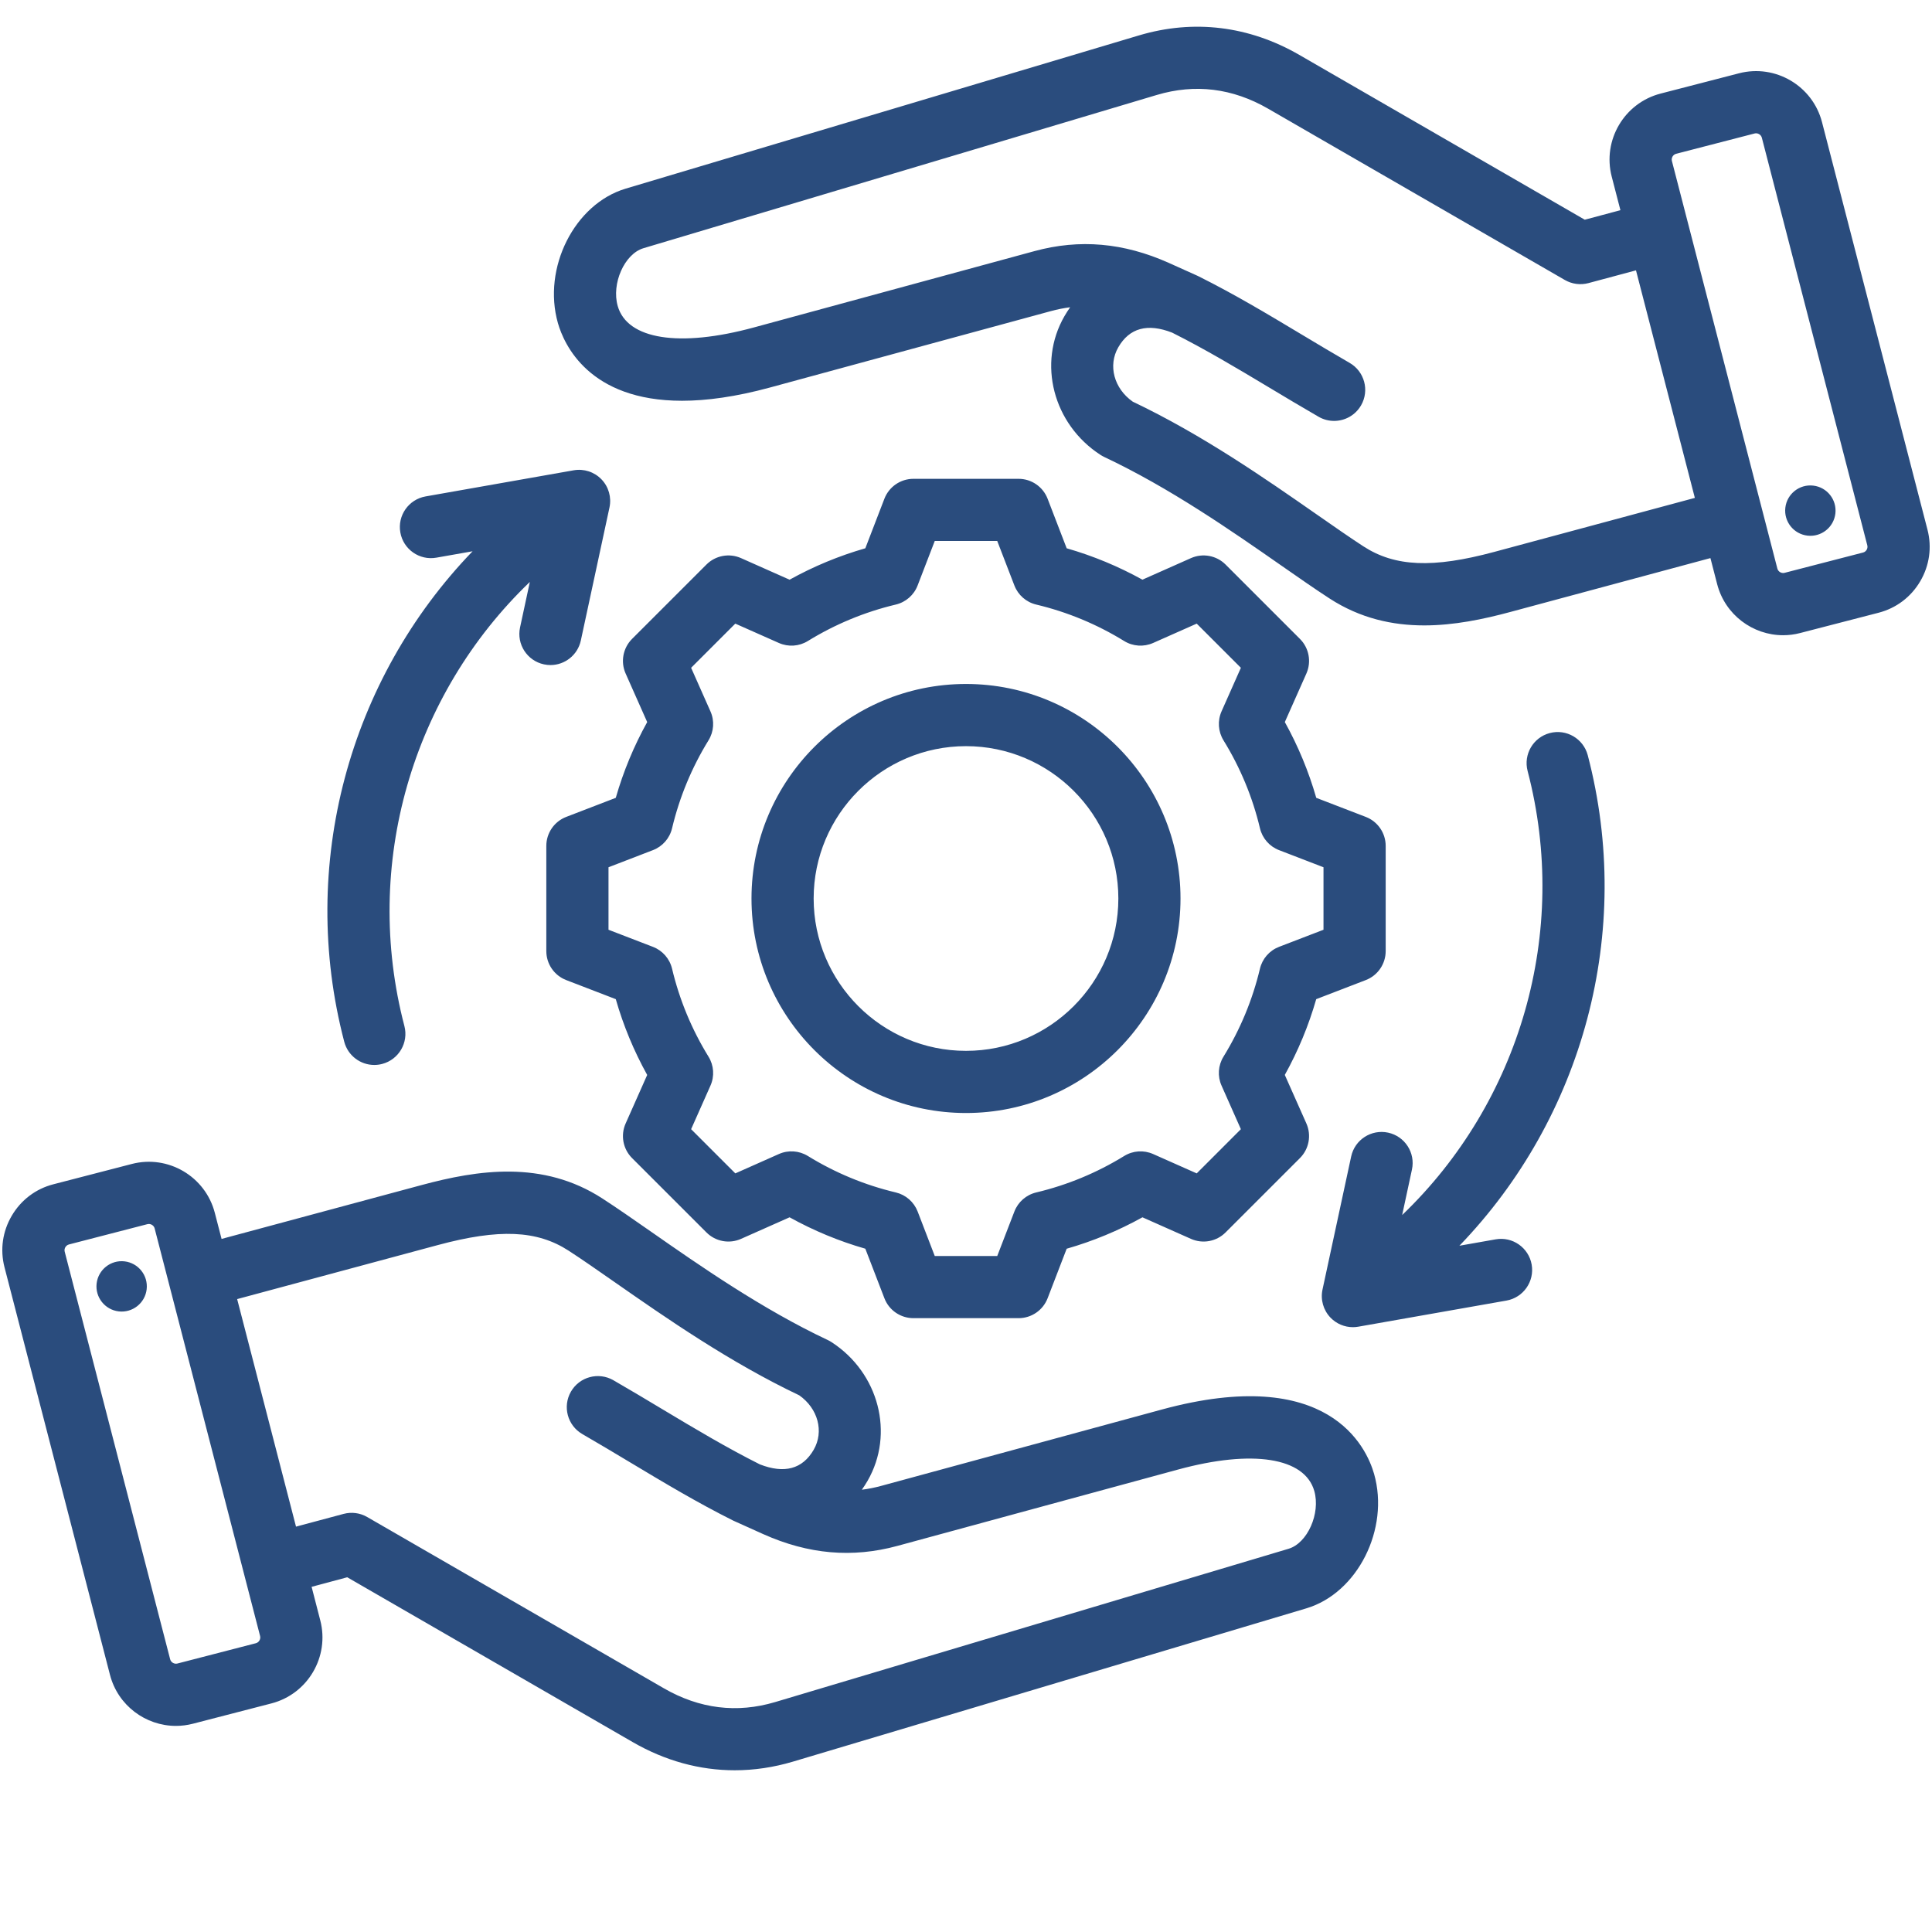 <svg xmlns="http://www.w3.org/2000/svg" width="400" height="400" viewBox="0 0 400 400" fill="none"><path d="M240.542 291.828L182.422 307.641C181.078 308.005 179.755 308.271 178.437 308.432C178.854 307.844 179.245 307.229 179.62 306.588C185.24 296.844 181.969 284.234 172.161 277.875C171.922 277.719 171.667 277.578 171.406 277.453C157.792 271.042 144.984 262.115 134.693 254.937C131.083 252.422 127.672 250.047 124.729 248.141C112.375 240.125 98.88 242.229 87.307 245.349L45.875 256.505L44.474 251.104C42.526 243.578 34.818 239.036 27.297 240.984L11.052 245.193C7.411 246.13 4.354 248.443 2.443 251.693C0.526 254.943 -0.01 258.734 0.932 262.37L22.771 346.76C24.411 353.104 30.151 357.328 36.422 357.328C37.589 357.328 38.771 357.182 39.953 356.875L56.198 352.672C63.724 350.724 68.26 343.016 66.312 335.49L64.516 328.536L71.891 326.557L131.005 360.687C137.714 364.562 144.859 366.516 152.115 366.516C156.12 366.516 160.167 365.922 164.182 364.724L270.469 332.99C281.062 329.828 287.74 316.562 284.49 305.156C282.917 299.651 275.109 282.427 240.542 291.828ZM52.969 340.213L36.724 344.417C36.083 344.578 35.396 344.177 35.229 343.536L13.396 259.146C13.292 258.75 13.411 258.427 13.531 258.224C13.651 258.021 13.88 257.755 14.276 257.651L30.521 253.448C30.614 253.422 30.719 253.411 30.812 253.411C31.359 253.411 31.875 253.786 32.016 254.328L53.849 338.719C54.016 339.359 53.615 340.047 52.969 340.213ZM266.786 320.656L160.5 352.391C152.568 354.755 144.812 353.797 137.443 349.542L76.016 314.078C74.536 313.224 72.781 312.995 71.13 313.437L61.286 316.073L49.099 268.963L90.651 257.776C103.339 254.359 111.182 254.698 117.724 258.937C120.49 260.729 123.656 262.943 127.328 265.5C137.911 272.875 151.052 282.031 165.474 288.885C169.349 291.604 170.646 296.38 168.469 300.151C166.156 304.151 162.406 305.167 157.318 303.182C150.411 299.713 143.964 295.854 137.141 291.766C133.875 289.807 130.5 287.781 127 285.766C123.922 283.99 119.984 285.042 118.208 288.12C116.432 291.198 117.49 295.135 120.568 296.911C123.969 298.875 127.302 300.875 130.526 302.807C137.641 307.073 144.365 311.104 151.802 314.823C151.839 314.838 151.995 314.911 152.042 314.932L158.021 317.625C167.37 321.807 176.458 322.604 185.797 320.062L243.917 304.25C259.328 300.057 270.13 301.76 272.109 308.687C273.437 313.338 270.698 319.49 266.786 320.656ZM30.364 266.937C30.031 269.797 27.438 271.844 24.578 271.51C21.719 271.172 19.672 268.583 20.005 265.724C20.344 262.865 22.932 260.818 25.792 261.151C28.651 261.49 30.698 264.078 30.364 266.937ZM399.068 109.677L377.229 25.292C375.286 17.765 367.573 13.224 360.052 15.172L343.807 19.375C336.281 21.323 331.74 29.031 333.687 36.557L335.49 43.516L328.109 45.489L268.995 11.359C258.589 5.349 247.115 3.958 235.818 7.328L129.531 39.057C118.943 42.219 112.26 55.484 115.51 66.891C116.755 71.255 121.911 82.979 141.208 82.974C146.26 82.974 152.286 82.172 159.458 80.219L217.578 64.411C218.922 64.047 220.245 63.781 221.562 63.614C221.146 64.203 220.755 64.823 220.38 65.463C214.76 75.203 218.031 87.818 227.839 94.177C228.078 94.333 228.333 94.474 228.594 94.599C242.208 101.01 255.016 109.937 265.307 117.109C268.917 119.625 272.328 122 275.271 123.911C281.641 128.042 288.312 129.484 294.87 129.484C301.031 129.484 307.089 128.213 312.693 126.703L354.125 115.547L355.521 120.948C357.167 127.292 362.901 131.516 369.177 131.516C370.339 131.516 371.526 131.37 372.703 131.062L388.948 126.859C392.589 125.917 395.646 123.609 397.557 120.359C399.474 117.109 400.01 113.318 399.068 109.677ZM309.349 114.271C296.656 117.687 288.812 117.354 282.276 113.115C279.51 111.318 276.344 109.109 272.672 106.552C262.089 99.177 248.948 90.016 234.526 83.161C230.646 80.448 229.354 75.667 231.531 71.901C233.839 67.896 237.594 66.88 242.682 68.87C249.583 72.333 256.031 76.193 262.854 80.281C266.12 82.24 269.5 84.266 273 86.286C274.01 86.87 275.12 87.146 276.208 87.146C278.432 87.146 280.599 85.995 281.792 83.927C283.568 80.849 282.51 76.911 279.432 75.135C276.026 73.172 272.693 71.172 269.469 69.24C262.354 64.974 255.63 60.943 248.193 57.229C248.156 57.208 248 57.135 247.958 57.114L241.974 54.422C232.625 50.245 223.542 49.448 214.203 51.984L156.078 67.797C140.667 71.99 129.865 70.292 127.891 63.359C126.562 58.714 129.297 52.562 133.214 51.391L239.5 19.661C247.432 17.297 255.187 18.25 262.557 22.505L323.984 57.969C325.464 58.823 327.219 59.052 328.87 58.614L338.714 55.974L350.901 103.083L309.349 114.271ZM386.469 113.828C386.349 114.031 386.12 114.297 385.724 114.396L369.479 118.599C368.844 118.766 368.151 118.365 367.984 117.719L346.151 33.333C345.984 32.687 346.385 32.005 347.031 31.838L363.276 27.635C363.917 27.469 364.604 27.87 364.771 28.515L386.604 112.901C386.708 113.297 386.589 113.625 386.469 113.828ZM379.995 106.328C379.656 109.187 377.068 111.234 374.208 110.896C371.349 110.562 369.302 107.974 369.635 105.115C369.969 102.25 372.562 100.203 375.422 100.542C378.281 100.875 380.328 103.463 379.995 106.328ZM117.234 169.13C114.75 170.083 113.109 172.474 113.109 175.135V196.911C113.109 199.578 114.75 201.963 117.234 202.917L127.49 206.865C129.057 212.328 131.234 217.583 133.995 222.557L129.531 232.604C128.448 235.036 128.979 237.885 130.859 239.766L146.26 255.161C148.141 257.047 150.99 257.578 153.422 256.495L163.474 252.031C168.448 254.786 173.703 256.969 179.156 258.531L183.109 268.792C184.062 271.276 186.453 272.911 189.115 272.911H210.891C213.552 272.911 215.937 271.276 216.896 268.792L220.844 258.536C226.302 256.969 231.557 254.792 236.531 252.031L246.578 256.495C249.016 257.578 251.859 257.047 253.745 255.161L269.141 239.766C271.021 237.885 271.552 235.036 270.474 232.604L266.005 222.552C268.766 217.578 270.943 212.323 272.51 206.865L282.766 202.917C285.25 201.963 286.891 199.573 286.891 196.911V175.135C286.891 172.474 285.25 170.083 282.766 169.13L272.516 165.182C270.948 159.724 268.771 154.469 266.01 149.495L270.474 139.448C271.552 137.01 271.026 134.167 269.141 132.281L253.745 116.885C251.859 115 249.01 114.474 246.578 115.552L236.526 120.016C231.552 117.26 226.302 115.083 220.844 113.516L216.896 103.26C215.937 100.776 213.552 99.135 210.891 99.135H189.115C186.448 99.135 184.062 100.776 183.104 103.26L179.156 113.516C173.703 115.083 168.448 117.26 163.474 120.021L153.422 115.552C150.99 114.474 148.141 115 146.26 116.885L130.859 132.281C128.979 134.167 128.448 137.016 129.531 139.448L133.995 149.5C131.234 154.474 129.057 159.724 127.49 165.182L117.234 169.13ZM135.187 176.01C137.172 175.25 138.646 173.562 139.141 171.495C140.672 165.057 143.214 158.927 146.693 153.271C147.807 151.463 147.958 149.224 147.094 147.286L143.089 138.26L152.234 129.115L161.26 133.12C163.203 133.984 165.443 133.833 167.25 132.719C172.901 129.24 179.031 126.698 185.469 125.167C187.536 124.672 189.224 123.198 189.984 121.213L193.531 112.005H206.469L210.016 121.213C210.776 123.198 212.464 124.672 214.531 125.167C220.969 126.698 227.099 129.24 232.75 132.719C234.557 133.833 236.797 133.979 238.74 133.12L247.766 129.115L256.911 138.26L252.906 147.281C252.047 149.224 252.198 151.463 253.307 153.271C256.792 158.922 259.333 165.052 260.865 171.495C261.354 173.557 262.833 175.25 264.812 176.01L274.016 179.557V192.495L264.807 196.036C262.828 196.802 261.349 198.49 260.859 200.557C259.328 206.99 256.786 213.12 253.307 218.776C252.193 220.583 252.042 222.823 252.906 224.76L256.911 233.786L247.766 242.937L238.745 238.932C236.802 238.068 234.562 238.219 232.755 239.333C227.104 242.812 220.974 245.354 214.531 246.885C212.464 247.38 210.776 248.854 210.016 250.838L206.469 260.042H193.531L189.99 250.833C189.224 248.854 187.536 247.375 185.474 246.885C179.031 245.354 172.901 242.812 167.25 239.328C165.443 238.219 163.203 238.068 161.266 238.927L152.24 242.937L143.089 233.786L147.094 224.766C147.958 222.828 147.807 220.588 146.693 218.776C143.214 213.13 140.672 206.995 139.141 200.552C138.646 198.49 137.172 196.797 135.187 196.036L125.984 192.495V179.557L135.187 176.01ZM200 230.437C224.49 230.437 244.411 210.516 244.411 186.026C244.411 161.536 224.49 141.609 200 141.609C175.51 141.609 155.589 161.536 155.589 186.026C155.589 210.516 175.51 230.437 200 230.437ZM200 154.484C217.391 154.484 231.542 168.635 231.542 186.026C231.542 203.417 217.391 217.568 200 217.568C182.609 217.568 168.458 203.417 168.458 186.026C168.458 168.635 182.609 154.484 200 154.484ZM302.156 257.917L309.656 256.594C313.151 255.974 316.495 258.312 317.115 261.812C317.729 265.312 315.396 268.651 311.891 269.271L281.224 274.677C280.849 274.745 280.474 274.776 280.104 274.776C278.37 274.776 276.693 274.078 275.469 272.807C273.984 271.26 273.359 269.083 273.812 266.984L279.745 239.437C280.495 235.963 283.917 233.755 287.391 234.5C290.865 235.25 293.078 238.672 292.328 242.146L290.302 251.562C314.661 228.208 325.031 193.047 316.276 159.63C315.375 156.187 317.432 152.672 320.87 151.771C324.307 150.865 327.823 152.927 328.729 156.365C338.318 192.969 327.719 231.411 302.156 257.917ZM97.844 114.135L90.344 115.458C86.844 116.078 83.505 113.74 82.885 110.24C82.266 106.734 84.604 103.401 88.104 102.781L118.776 97.37C120.885 97 123.042 97.698 124.531 99.245C126.016 100.786 126.635 102.969 126.187 105.062L120.255 132.609C119.604 135.63 116.937 137.693 113.969 137.693C113.521 137.693 113.068 137.646 112.609 137.547C109.135 136.802 106.922 133.375 107.672 129.901L109.698 120.484C85.338 143.838 74.969 179 83.724 212.422C84.625 215.859 82.568 219.375 79.13 220.276C78.583 220.422 78.031 220.49 77.495 220.49C74.641 220.49 72.031 218.573 71.271 215.682C61.682 179.078 72.281 140.635 97.844 114.135Z" fill="#2A4C7D"></path></svg>